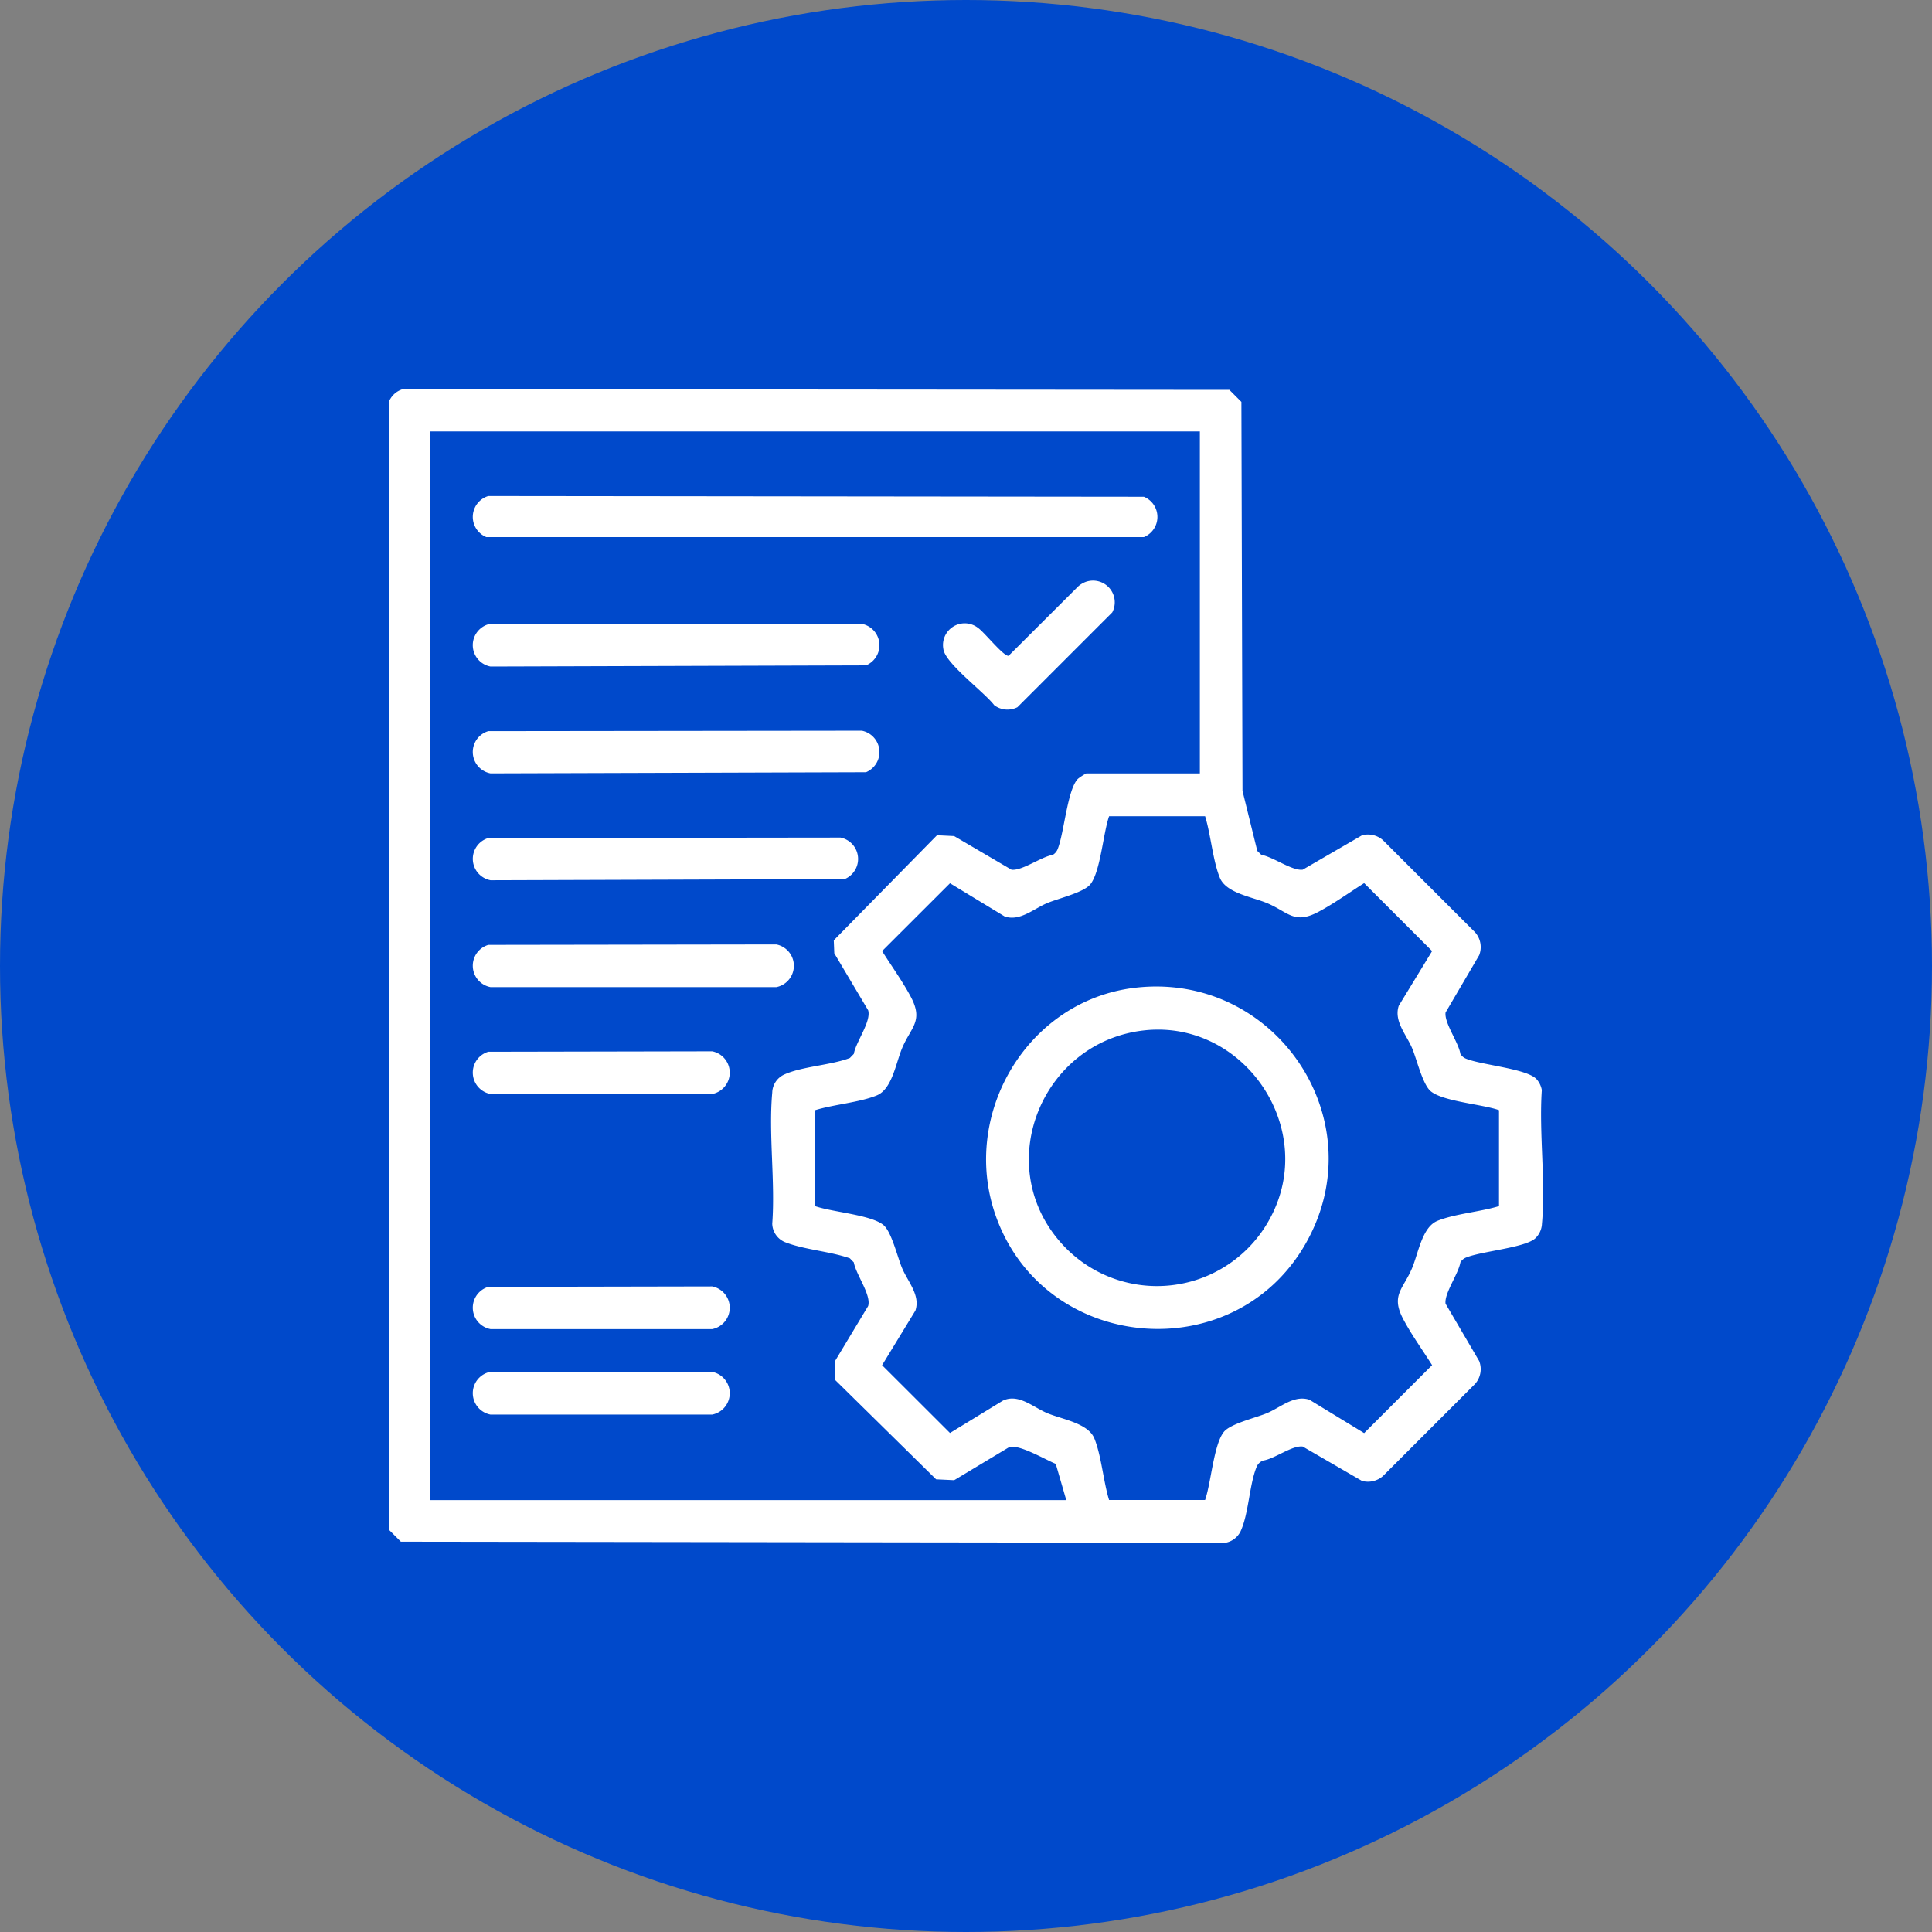 <svg xmlns="http://www.w3.org/2000/svg" xmlns:xlink="http://www.w3.org/1999/xlink" width="209" height="209" viewBox="0 0 209 209">
  <rect x="0" y="0" width="209" height="209" fill="#808080" stroke="none"/>
  <defs>
    <clipPath id="clip-path">
      <rect id="Rectángulo_76" data-name="Rectángulo 76" width="124.871" height="124.803" fill="#fff"/>
    </clipPath>
  </defs>
  <g id="Grupo_116" data-name="Grupo 116" transform="translate(-1284 -1255)">
    <circle id="Elipse_17" data-name="Elipse 17" cx="104.5" cy="104.5" r="104.5" transform="translate(1284 1255)" fill="#0049cb"/>
    <g id="Grupo_102" data-name="Grupo 102" transform="translate(1326.064 1297.098)">
      <g id="Grupo_101" data-name="Grupo 101" transform="translate(0)" clip-path="url(#clip-path)">
        <path id="Trazado_176" data-name="Trazado 176" d="M25.2,29.942l70.92.078a2.359,2.359,0,0,1,0,4.366H24.991a2.361,2.361,0,0,1,.21-4.445" transform="translate(-14.442 -18.381)" fill="#fff"/>
        <path id="Trazado_177" data-name="Trazado 177" d="M25.2,65.8l40.409-.047a2.359,2.359,0,0,1,.453,4.492l-40.619.125A2.355,2.355,0,0,1,25.2,65.8" transform="translate(-14.442 -40.363)" fill="#fff"/>
        <path id="Trazado_178" data-name="Trazado 178" d="M25.2,95.738l40.409-.047a2.359,2.359,0,0,1,.453,4.492l-40.619.125a2.355,2.355,0,0,1-.242-4.57" transform="translate(-14.442 -58.743)" fill="#fff"/>
        <path id="Trazado_179" data-name="Trazado 179" d="M25.2,125.68l38.1-.047a2.359,2.359,0,0,1,.453,4.492l-38.307.126a2.355,2.355,0,0,1-.242-4.57" transform="translate(-14.442 -77.124)" fill="#fff"/>
        <path id="Trazado_180" data-name="Trazado 180" d="M25.2,155.621l31.16-.047a2.353,2.353,0,0,1,0,4.617H25.444a2.355,2.355,0,0,1-.242-4.57" transform="translate(-14.442 -95.504)" fill="#fff"/>
        <path id="Trazado_181" data-name="Trazado 181" d="M25.2,185.563l24.223-.047a2.353,2.353,0,0,1,0,4.617H25.444a2.355,2.355,0,0,1-.242-4.57" transform="translate(-14.442 -113.885)" fill="#fff"/>
        <path id="Trazado_182" data-name="Trazado 182" d="M170.835,53.779a2.349,2.349,0,0,1,2.76,3.337l-10.26,10.26a2.387,2.387,0,0,1-2.511-.218c-1.063-1.409-5.3-4.526-5.5-6.064a2.349,2.349,0,0,1,3.746-2.3c.685.466,2.794,3.133,3.312,3.016l7.532-7.511a2.607,2.607,0,0,1,.921-.522" transform="translate(-95.335 -32.969)" fill="#fff"/>
        <path id="Trazado_183" data-name="Trazado 183" d="M25.2,251.434l24.223-.047a2.353,2.353,0,0,1,0,4.617H25.444a2.355,2.355,0,0,1-.242-4.57" transform="translate(-14.442 -154.322)" fill="#fff"/>
        <path id="Trazado_184" data-name="Trazado 184" d="M25.2,275.387l24.223-.047a2.353,2.353,0,0,1,0,4.617H25.444a2.355,2.355,0,0,1-.242-4.57" transform="translate(-14.442 -169.027)" fill="#fff"/>
        <path id="Trazado_185" data-name="Trazado 185" d="M1.511,0,90.928.078l1.3,1.3.119,42.079,1.6,6.494.441.427c1.247.207,3.35,1.761,4.475,1.606l6.408-3.718a2.452,2.452,0,0,1,2.267.522l9.971,9.971a2.408,2.408,0,0,1,.441,2.475l-3.636,6.2c-.155,1.124,1.4,3.221,1.605,4.475a1.262,1.262,0,0,0,.629.527c1.694.685,6.582,1.075,7.614,2.213a2.408,2.408,0,0,1,.564,1.17c-.316,4.659.434,9.871.015,14.459a2.3,2.3,0,0,1-.724,1.588c-1.125,1.017-5.779,1.385-7.47,2.068a1.264,1.264,0,0,0-.629.527c-.21,1.254-1.76,3.351-1.605,4.475l3.636,6.2a2.408,2.408,0,0,1-.441,2.475l-9.971,9.971a2.453,2.453,0,0,1-2.267.522l-6.408-3.717c-1.125-.155-3.037,1.33-4.277,1.514a1.232,1.232,0,0,0-.725.72c-.78,1.935-.845,5.061-1.725,6.945a2.257,2.257,0,0,1-1.658,1.232L1.3,124.678l-1.3-1.3v-122A2.344,2.344,0,0,1,1.511,0M87.734,4.574H4.5V120.183H73.283l-1.137-3.921c-1.155-.472-3.954-2.137-5.032-1.817l-5.955,3.582-1.956-.093L48.276,107.182l-.008-2.042,3.583-5.955c.355-1.2-1.322-3.41-1.551-4.72l-.427-.441c-2.128-.75-4.9-.928-6.948-1.722a2.22,2.22,0,0,1-1.448-2.021c.337-4.576-.409-9.678,0-14.186a2.209,2.209,0,0,1,1.248-1.931c1.922-.9,5.078-1.018,7.148-1.812l.427-.441c.223-1.3,1.906-3.521,1.551-4.72l-3.663-6.164-.056-1.4L59.3,48.257l1.852.09,6.2,3.638c1.124.154,3.221-1.4,4.475-1.606a1.262,1.262,0,0,0,.527-.629c.7-1.725,1.056-6.532,2.212-7.615a6.165,6.165,0,0,1,.878-.567H87.734ZM88.3,46.2H77.917c-.642,1.813-.931,6-2.029,7.365-.709.882-3.4,1.51-4.631,2.017-1.483.61-2.975,2.023-4.638,1.463l-5.913-3.593L53.36,60.789c1.007,1.6,2.234,3.3,3.112,4.96,1.4,2.644-.015,3.274-.967,5.587-.67,1.626-1.076,4.4-2.734,5.07-1.874.761-4.652.973-6.648,1.59V88.38c1.813.642,6,.931,7.364,2.029.882.709,1.51,3.4,2.017,4.631.614,1.493,2.021,2.956,1.46,4.636l-3.606,5.911,7.346,7.334,5.722-3.5c1.707-.8,3.278.727,4.829,1.366,1.626.67,4.4,1.076,5.07,2.734.761,1.874.973,4.652,1.59,6.648H88.3c.642-1.813.931-6,2.029-7.364.708-.882,3.4-1.51,4.631-2.017,1.493-.614,2.955-2.021,4.636-1.46l5.911,3.605,7.35-7.35c-1.007-1.6-2.234-3.3-3.112-4.961-1.4-2.643.015-3.273.967-5.586.67-1.626,1.076-4.4,2.734-5.07,1.874-.761,4.652-.973,6.648-1.59V77.995c-1.813-.641-6-.931-7.364-2.029-.882-.708-1.51-3.4-2.017-4.63-.614-1.493-2.021-2.956-1.46-4.636l3.606-5.911-7.35-7.35c-1.6,1.007-3.3,2.234-4.96,3.112-2.643,1.4-3.274-.015-5.586-.967-1.627-.67-4.4-1.076-5.07-2.734-.761-1.874-.973-4.652-1.59-6.648" fill="#fff"/>
        <path id="Trazado_186" data-name="Trazado 186" d="M183.439,167.5c15.271-1.788,26.173,14.512,18.341,27.879-7.757,13.239-27.728,11.578-33.229-2.721-4.257-11.065,3.035-23.77,14.889-25.158m.867,4.624c-10.816,1.285-16.232,14.168-9.176,22.624a13.872,13.872,0,0,0,22.892-2.26c5.307-9.717-2.815-21.659-13.716-20.364" transform="translate(-102.718 -102.744)" fill="#fff"/>
      </g>
    </g>
  </g>
</svg>
